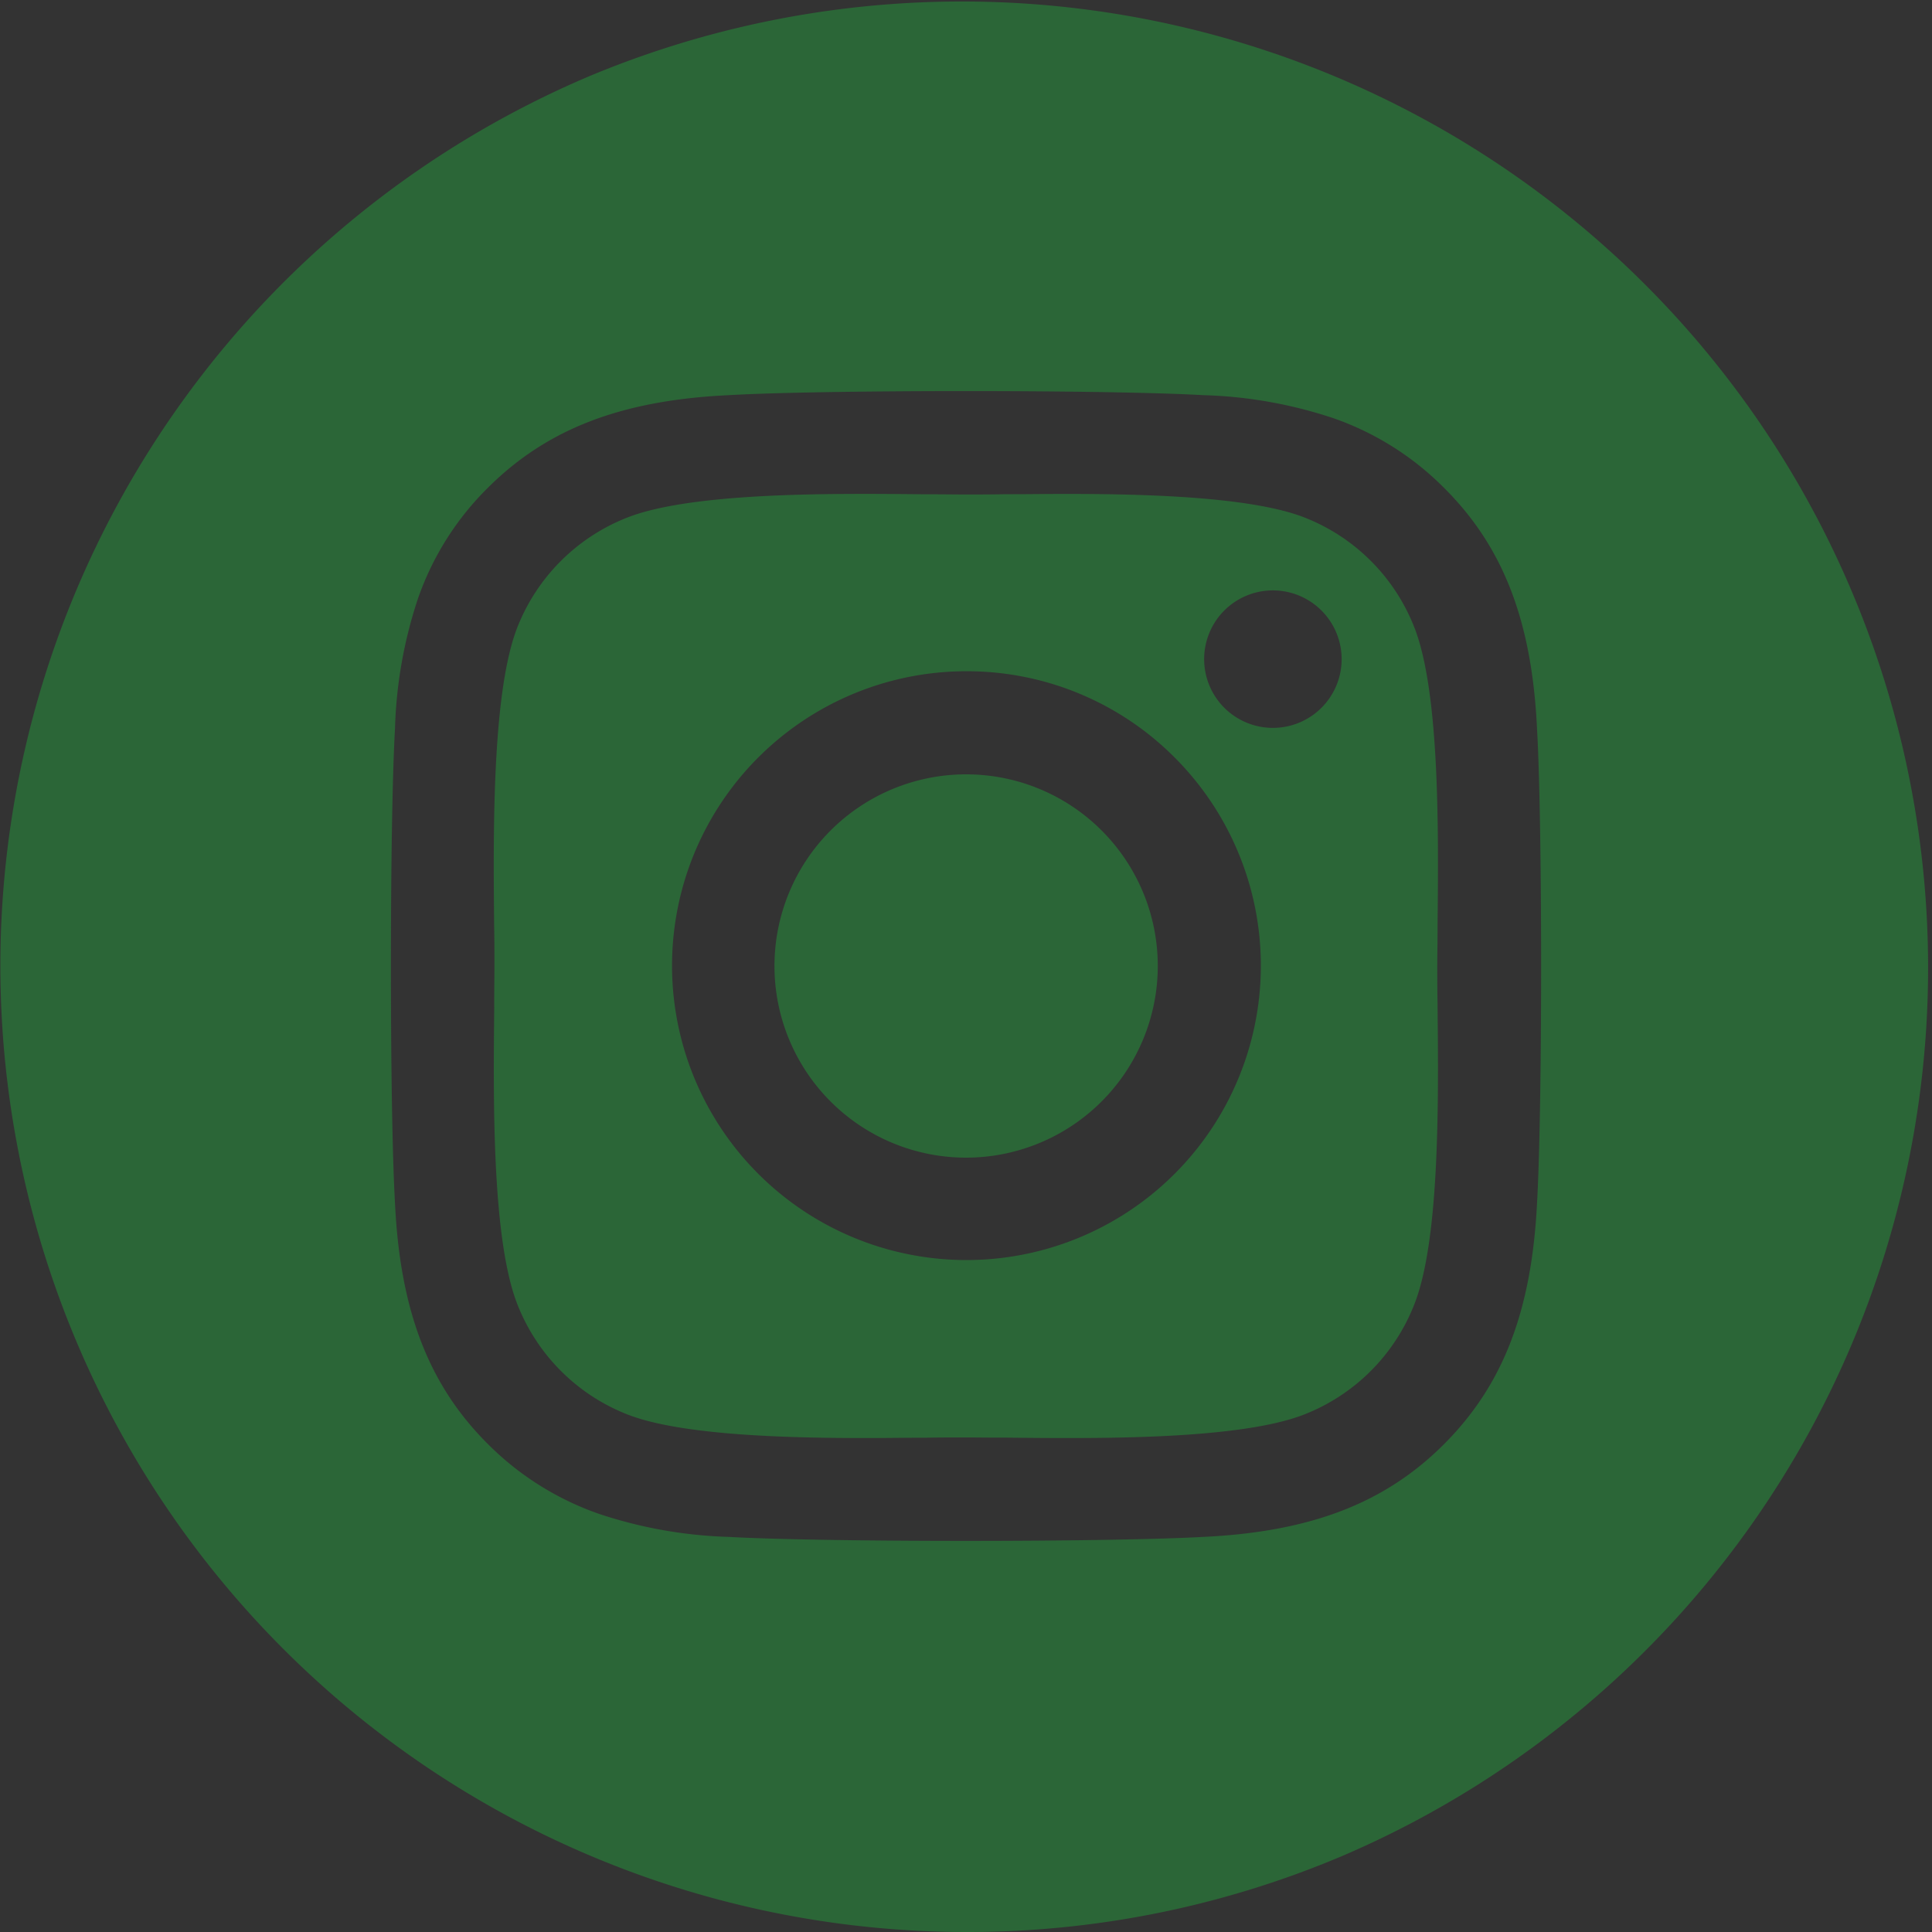 <svg id="Komponente_73_12" data-name="Komponente 73 – 12" xmlns="http://www.w3.org/2000/svg" width="60" height="60" viewBox="0 0 60 60">
  <rect x="0" y="0" width="60" height="60" fill="#333333" stroke="none"/>
  <path id="Ausschluss_1" data-name="Ausschluss 1" d="M30,60A30.008,30.008,0,0,1,18.324,2.357,30.008,30.008,0,0,1,41.678,57.642,29.807,29.807,0,0,1,30,60Zm0-47.855c-3.189,0-6.012.048-7.368.127-3.336.158-5.643,1.045-7.481,2.877a8.974,8.974,0,0,0-2.174,3.45,14,14,0,0,0-.71,4.032c-.169,2.961-.169,11.772,0,14.732.159,3.345,1.048,5.653,2.885,7.483a9.092,9.092,0,0,0,3.455,2.17,14.04,14.04,0,0,0,4.026.714c1.362.077,4.185.124,7.368.124s6-.048,7.367-.124c3.342-.159,5.649-1.048,7.482-2.885s2.717-4.137,2.884-7.483c.169-2.959.169-11.766,0-14.725-.157-3.344-1.046-5.652-2.884-7.482A9.018,9.018,0,0,0,41.4,12.984a13.994,13.994,0,0,0-4.03-.712C36.012,12.194,33.189,12.145,30,12.145ZM33.155,44.66c-.656,0-1.291-.006-1.881-.013l-.275,0c-.36,0-.7-.006-1-.006-.382,0-.843,0-1.246.009l-.214,0c-.495,0-1.055.01-1.628.01-2.391,0-5.763-.076-7.437-.737a6.034,6.034,0,0,1-3.4-3.4c-.8-2.015-.755-6.371-.725-9.253l0-.272c0-.361.006-.7.006-1,0-.382,0-.844-.009-1.247-.028-2.893-.07-7.265.725-9.28a6.034,6.034,0,0,1,3.4-3.394c1.67-.662,5.007-.739,7.373-.739.655,0,1.291.006,1.881.013l.272,0c.361,0,.7.006,1,.006.344,0,.747,0,1.247-.009l.21,0c.5,0,1.058-.009,1.632-.009,2.392,0,5.766.077,7.438.737a6.021,6.021,0,0,1,3.394,3.394c.8,2.017.756,6.37.727,9.251v.087c0,.433-.009.842-.009,1.189s0,.755.009,1.188v.086c.029,2.884.074,7.241-.727,9.249a6.025,6.025,0,0,1-3.394,3.4C38.858,44.583,35.52,44.66,33.155,44.66ZM30,20.846a9.143,9.143,0,1,0,6.478,2.677A9.1,9.1,0,0,0,30,20.846Zm9.531-2.511a2.135,2.135,0,1,0,2.135,2.135A2.137,2.137,0,0,0,39.534,18.335ZM30,35.952A5.952,5.952,0,1,1,35.956,30,5.957,5.957,0,0,1,30,35.952Z" transform="translate(0 0)" fill="#2b6637"/>
  <circle id="Ellipse_84" data-name="Ellipse 84" transform="translate(0.002 33)" fill="#e7f0e7" opacity="0.001" style="mix-blend-mode: multiply;isolation: isolate"/>
</svg>
